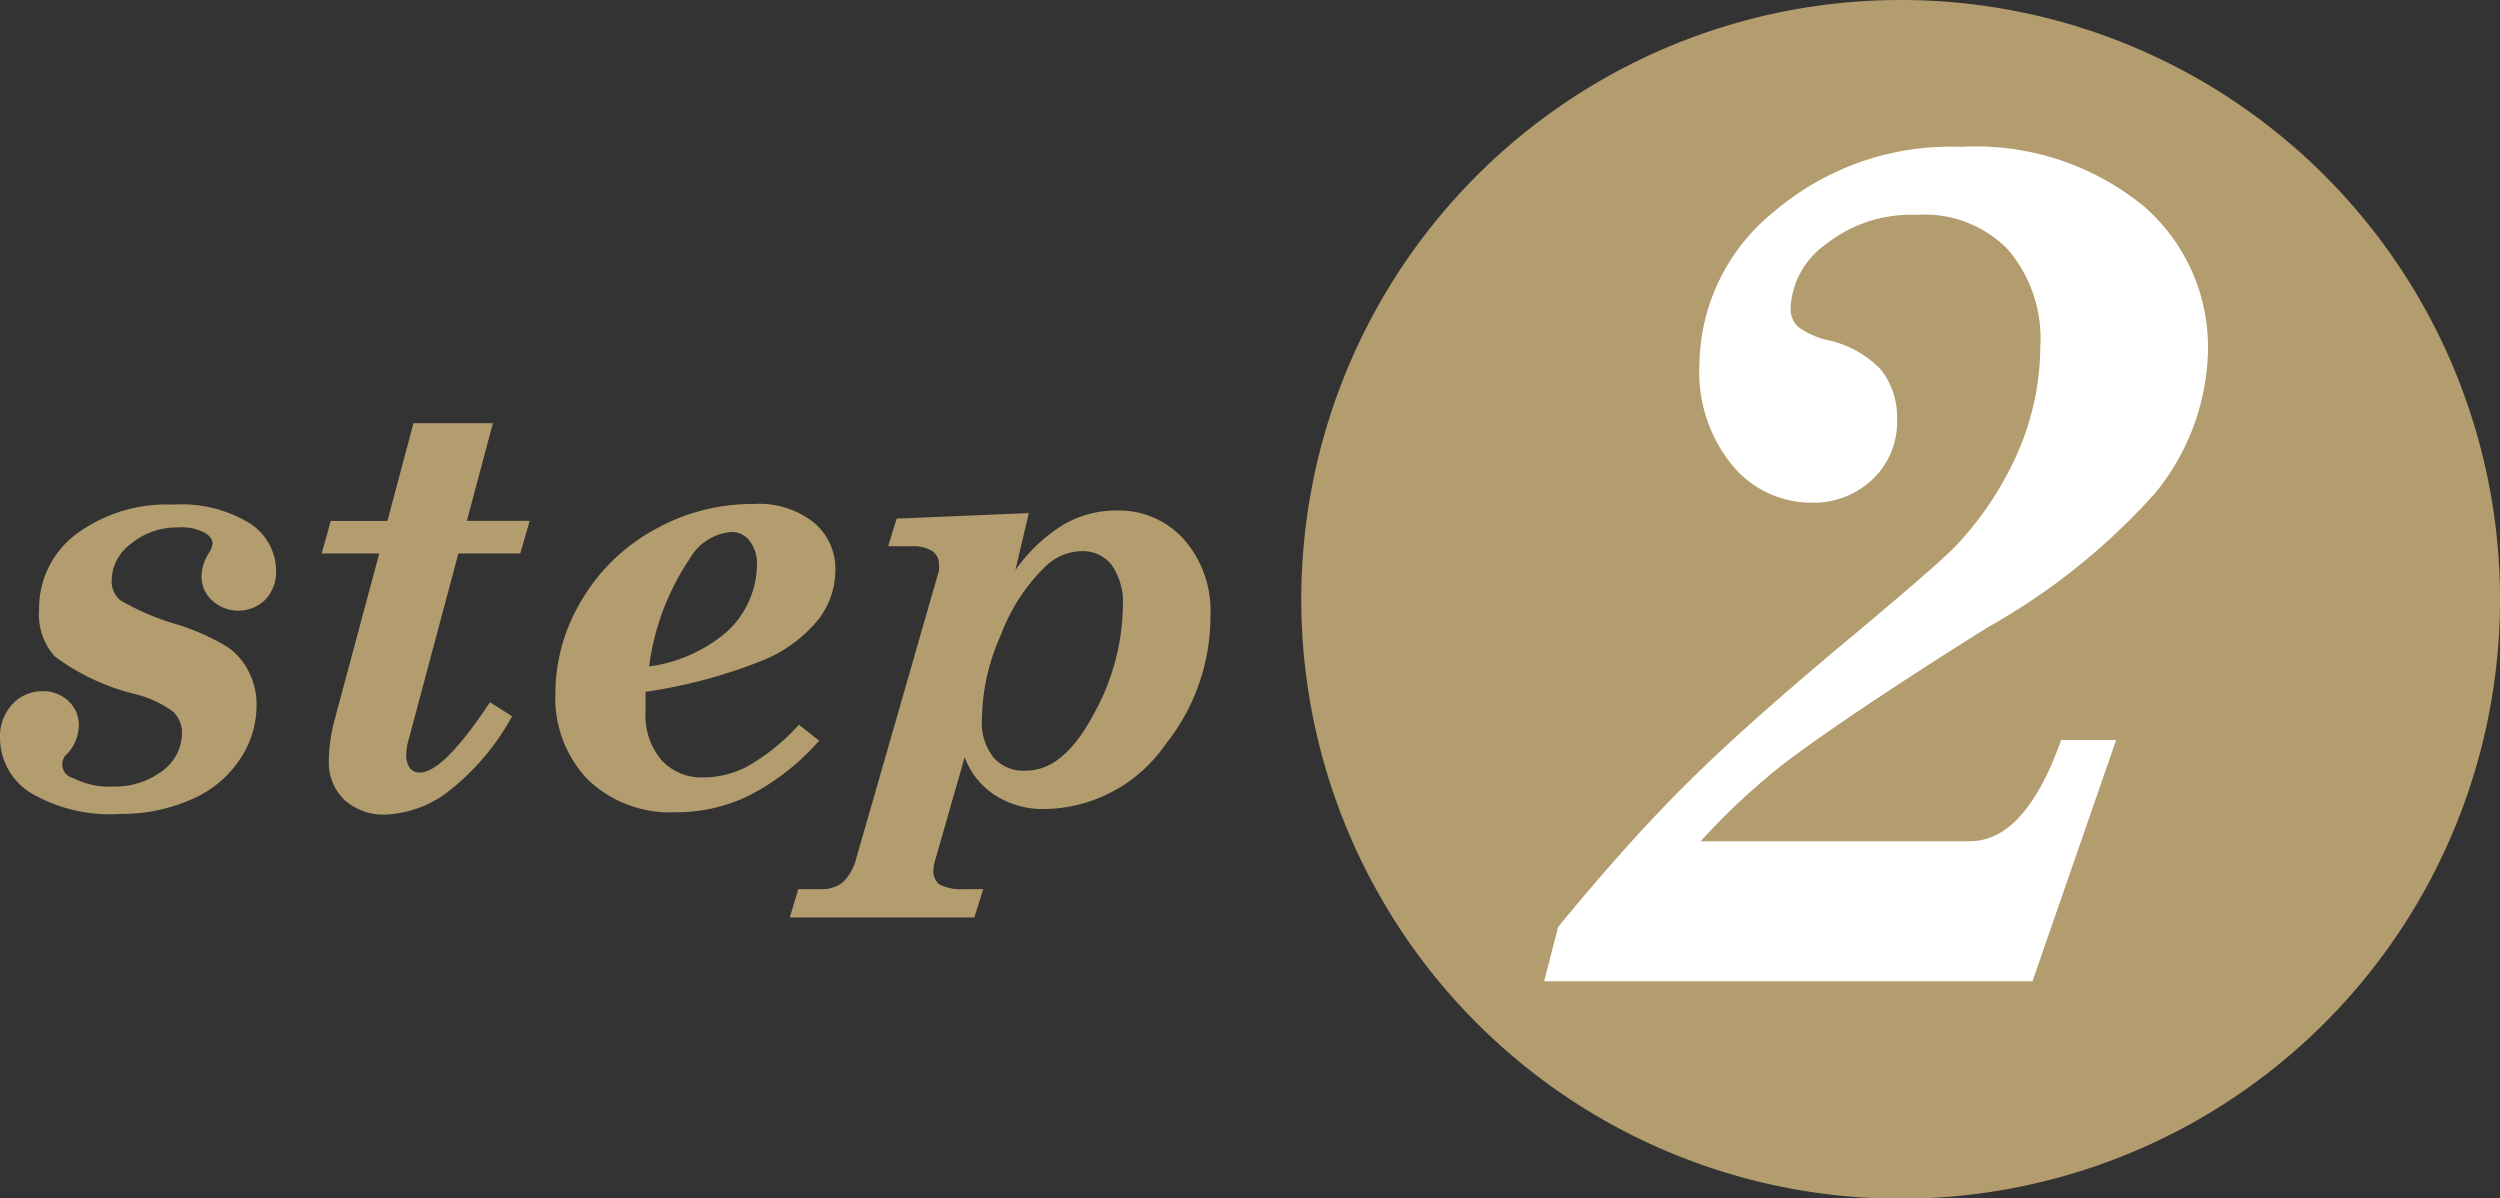 <svg xmlns="http://www.w3.org/2000/svg" viewBox="0 0 76.79 36.8"><rect x="0" y="0" width="76.79" height="36.8" fill="#333333" stroke="none"/><defs><style>.cls-1,.cls-2{fill:#b39c6d;}.cls-2{fill-rule:evenodd;}.cls-3{fill:#fff;}</style></defs><g id="レイヤー_2" data-name="レイヤー 2"><g id="画像文字"><g id="step2"><path class="cls-1" d="M1.2,18.72a2.86,2.86,0,0,1,1.12-2.3,4.68,4.68,0,0,1,3-.92,4,4,0,0,1,2.36.58,1.74,1.74,0,0,1,.8,1.44,1.24,1.24,0,0,1-.34.91,1.19,1.19,0,0,1-1.64,0,1,1,0,0,1-.31-.75,1.43,1.43,0,0,1,.23-.7.73.73,0,0,0,.11-.28c0-.13-.08-.24-.25-.34a1.54,1.54,0,0,0-.81-.16A2.23,2.23,0,0,0,4,16.72a1.42,1.42,0,0,0-.57,1.1.75.75,0,0,0,.27.62,7.67,7.67,0,0,0,1.77.75A7,7,0,0,1,7,19.88a2,2,0,0,1,.65.77,2.18,2.18,0,0,1,.23,1,2.94,2.94,0,0,1-.49,1.64A3.36,3.36,0,0,1,6,24.5,5.28,5.28,0,0,1,3.7,25a4.79,4.79,0,0,1-2.78-.66A2,2,0,0,1,0,22.63a1.44,1.44,0,0,1,.38-1,1.25,1.25,0,0,1,.93-.4,1.13,1.13,0,0,1,.8.31,1,1,0,0,1,.31.79,1.33,1.33,0,0,1-.34.81.43.43,0,0,0,.17.76,2.42,2.42,0,0,0,1.21.26A2.42,2.42,0,0,0,5,23.67a1.45,1.45,0,0,0,.59-1.15.91.91,0,0,0-.26-.65,3.3,3.3,0,0,0-1.18-.55,6.83,6.83,0,0,1-2.47-1.16A1.94,1.94,0,0,1,1.2,18.72Z"/><path class="cls-1" d="M12.7,13h2.44l-.8,3h1.93l-.29,1h-1.9l-1.52,5.69a1.73,1.73,0,0,0-.08.49.67.67,0,0,0,.11.41.36.36,0,0,0,.3.14q.73,0,2.16-2.16l.68.43a7.48,7.48,0,0,1-1.93,2.29,3.4,3.4,0,0,1-1.94.73,1.78,1.78,0,0,1-1.29-.46,1.59,1.59,0,0,1-.47-1.2,5.1,5.1,0,0,1,.17-1.22l1.38-5.14H9.88l.28-1H11.9Z"/><path class="cls-1" d="M19.83,21.25c0,.24,0,.43,0,.59a2.13,2.13,0,0,0,.49,1.51,1.67,1.67,0,0,0,1.29.53,2.94,2.94,0,0,0,1.33-.33,6.37,6.37,0,0,0,1.6-1.29l.62.49A7.22,7.22,0,0,1,23,24.44a5.08,5.08,0,0,1-2.25.51,3.66,3.66,0,0,1-2.69-1,3.61,3.61,0,0,1-1-2.66,5.51,5.51,0,0,1,.81-2.86,5.86,5.86,0,0,1,2.23-2.16,6.14,6.14,0,0,1,3.05-.79,2.71,2.71,0,0,1,1.86.58,1.85,1.85,0,0,1,.65,1.45A2.51,2.51,0,0,1,25.16,19a4.28,4.28,0,0,1-1.72,1.28A15.73,15.73,0,0,1,19.83,21.25Zm.11-.78a4.61,4.61,0,0,0,2.31-1,2.82,2.82,0,0,0,1-2.1,1.14,1.14,0,0,0-.22-.75.69.69,0,0,0-.57-.28,1.63,1.63,0,0,0-1.28.83A7.63,7.63,0,0,0,19.94,20.47Z"/><path class="cls-1" d="M31.19,17.51a5,5,0,0,1,1.5-1.41,3.22,3.22,0,0,1,1.61-.42,2.7,2.7,0,0,1,2.06.88,3.33,3.33,0,0,1,.82,2.37,6.28,6.28,0,0,1-1.37,3.92,4.59,4.59,0,0,1-3.7,2,2.73,2.73,0,0,1-1.54-.42,2.38,2.38,0,0,1-.94-1.17l-.89,3.11a1.29,1.29,0,0,0-.07.36.52.52,0,0,0,.19.44,1.49,1.49,0,0,0,.77.14h.57l-.27.87H24.26l.26-.87h.71a1,1,0,0,0,.67-.22,1.57,1.57,0,0,0,.4-.72l2.54-8.84a.68.68,0,0,0,0-.19.47.47,0,0,0-.2-.41,1.11,1.11,0,0,0-.65-.15h-.71l.26-.85,4.06-.17Zm2-.58a1.64,1.64,0,0,0-1.09.48,5.73,5.73,0,0,0-1.36,2.1,6.5,6.5,0,0,0-.58,2.58,1.72,1.72,0,0,0,.36,1.18,1.21,1.21,0,0,0,1,.4c.77,0,1.45-.57,2.06-1.71a7,7,0,0,0,.91-3.34,2,2,0,0,0-.34-1.26A1.11,1.11,0,0,0,33.23,16.93Z"/><path class="cls-2" d="M76.79,18.4A18.41,18.41,0,1,1,58.38,0,18.4,18.4,0,0,1,76.79,18.4Z"/><path class="cls-3" d="M52.24,25.84H60.5c1.12,0,2.06-1,2.81-3.11H65l-2.57,7.41h-15l.43-1.67q2.22-2.7,4-4.45c1.16-1.16,2.88-2.69,5.14-4.57,1.71-1.43,2.74-2.33,3.1-2.71a10.06,10.06,0,0,0,1.92-2.94,8.25,8.25,0,0,0,.65-3.14,4.2,4.2,0,0,0-1-3A3.56,3.56,0,0,0,58.87,6.6a4.2,4.2,0,0,0-2.78.9A2.54,2.54,0,0,0,55,9.45a.77.77,0,0,0,.21.57,2.35,2.35,0,0,0,.9.42,3.19,3.19,0,0,1,1.67.92,2.37,2.37,0,0,1,.49,1.54,2.42,2.42,0,0,1-.75,1.82,2.61,2.61,0,0,1-1.86.72,3.14,3.14,0,0,1-2.46-1.16,4.51,4.51,0,0,1-1-3.09,6.11,6.11,0,0,1,2.28-4.68,8.37,8.37,0,0,1,5.76-2,8.16,8.16,0,0,1,5.58,1.8,5.73,5.73,0,0,1,2,4.48,7.15,7.15,0,0,1-1.6,4.33,20,20,0,0,1-5.15,4.14C58,21.18,56,22.55,54.92,23.36A20.21,20.21,0,0,0,52.24,25.84Z"/></g></g></g></svg>